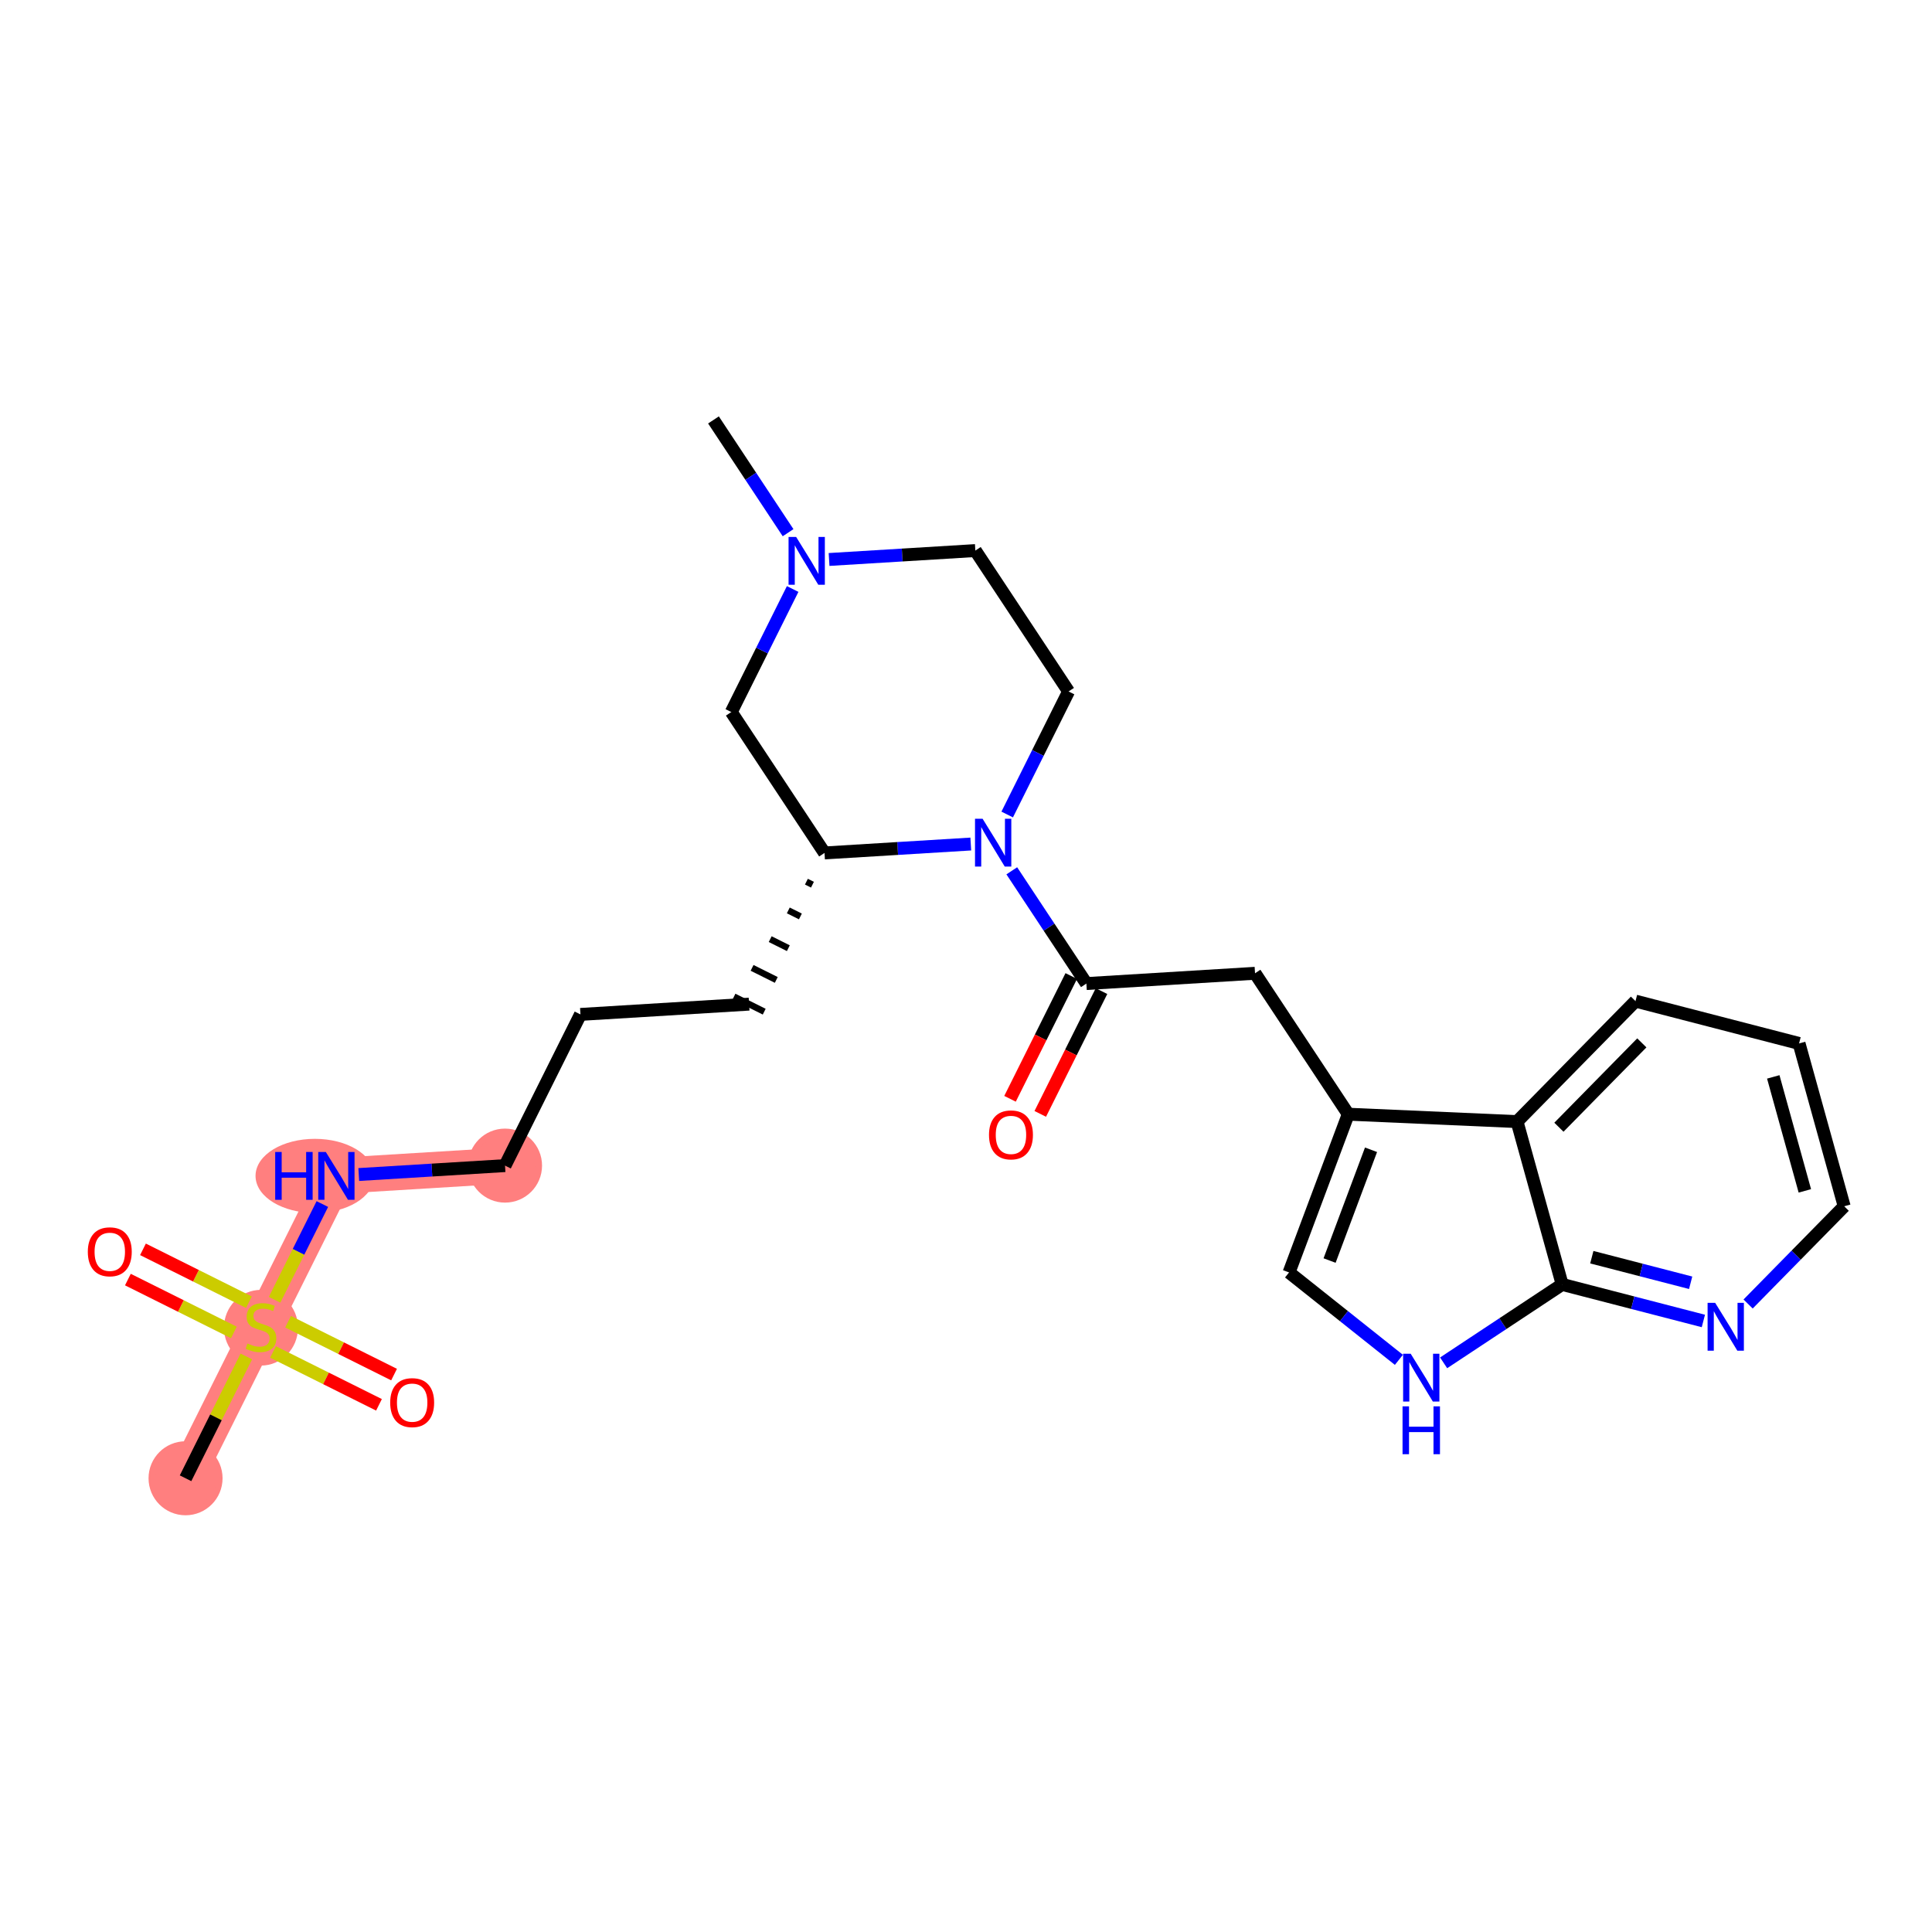 <?xml version='1.0' encoding='iso-8859-1'?>
<svg version='1.1' baseProfile='full'
              xmlns='http://www.w3.org/2000/svg'
                      xmlns:rdkit='http://www.rdkit.org/xml'
                      xmlns:xlink='http://www.w3.org/1999/xlink'
                  xml:space='preserve'
width='300px' height='300px' viewBox='0 0 300 300'>
<!-- END OF HEADER -->
<rect style='opacity:1.0;fill:#FFFFFF;stroke:none' width='300' height='300' x='0' y='0'> </rect>
<rect style='opacity:1.0;fill:#FFFFFF;stroke:none' width='300' height='300' x='0' y='0'> </rect>
<path d='M 78.421,180.995 L 52.235,182.592' style='fill:none;fill-rule:evenodd;stroke:#FF7F7F;stroke-width:5.6px;stroke-linecap:butt;stroke-linejoin:miter;stroke-opacity:1' />
<path d='M 52.235,182.592 L 40.524,206.069' style='fill:none;fill-rule:evenodd;stroke:#FF7F7F;stroke-width:5.6px;stroke-linecap:butt;stroke-linejoin:miter;stroke-opacity:1' />
<path d='M 40.524,206.069 L 28.813,229.545' style='fill:none;fill-rule:evenodd;stroke:#FF7F7F;stroke-width:5.6px;stroke-linecap:butt;stroke-linejoin:miter;stroke-opacity:1' />
<ellipse cx='78.421' cy='180.995' rx='5.247' ry='5.247'  style='fill:#FF7F7F;fill-rule:evenodd;stroke:#FF7F7F;stroke-width:1.0px;stroke-linecap:butt;stroke-linejoin:miter;stroke-opacity:1' />
<ellipse cx='48.892' cy='182.592' rx='8.712' ry='5.254'  style='fill:#FF7F7F;fill-rule:evenodd;stroke:#FF7F7F;stroke-width:1.0px;stroke-linecap:butt;stroke-linejoin:miter;stroke-opacity:1' />
<ellipse cx='40.524' cy='206.168' rx='5.247' ry='5.38'  style='fill:#FF7F7F;fill-rule:evenodd;stroke:#FF7F7F;stroke-width:1.0px;stroke-linecap:butt;stroke-linejoin:miter;stroke-opacity:1' />
<ellipse cx='28.813' cy='229.545' rx='5.247' ry='5.247'  style='fill:#FF7F7F;fill-rule:evenodd;stroke:#FF7F7F;stroke-width:1.0px;stroke-linecap:butt;stroke-linejoin:miter;stroke-opacity:1' />
<path class='bond-0 atom-0 atom-1' d='M 110.788,65.207 L 116.581,73.962' style='fill:none;fill-rule:evenodd;stroke:#000000;stroke-width:2.0px;stroke-linecap:butt;stroke-linejoin:miter;stroke-opacity:1' />
<path class='bond-0 atom-0 atom-1' d='M 116.581,73.962 L 122.373,82.717' style='fill:none;fill-rule:evenodd;stroke:#0000FF;stroke-width:2.0px;stroke-linecap:butt;stroke-linejoin:miter;stroke-opacity:1' />
<path class='bond-1 atom-1 atom-2' d='M 128.738,86.876 L 140.095,86.184' style='fill:none;fill-rule:evenodd;stroke:#0000FF;stroke-width:2.0px;stroke-linecap:butt;stroke-linejoin:miter;stroke-opacity:1' />
<path class='bond-1 atom-1 atom-2' d='M 140.095,86.184 L 151.451,85.491' style='fill:none;fill-rule:evenodd;stroke:#000000;stroke-width:2.0px;stroke-linecap:butt;stroke-linejoin:miter;stroke-opacity:1' />
<path class='bond-26 atom-26 atom-1' d='M 113.554,110.565 L 118.319,101.012' style='fill:none;fill-rule:evenodd;stroke:#000000;stroke-width:2.0px;stroke-linecap:butt;stroke-linejoin:miter;stroke-opacity:1' />
<path class='bond-26 atom-26 atom-1' d='M 118.319,101.012 L 123.084,91.459' style='fill:none;fill-rule:evenodd;stroke:#0000FF;stroke-width:2.0px;stroke-linecap:butt;stroke-linejoin:miter;stroke-opacity:1' />
<path class='bond-2 atom-2 atom-3' d='M 151.451,85.491 L 165.928,107.371' style='fill:none;fill-rule:evenodd;stroke:#000000;stroke-width:2.0px;stroke-linecap:butt;stroke-linejoin:miter;stroke-opacity:1' />
<path class='bond-3 atom-3 atom-4' d='M 165.928,107.371 L 161.162,116.924' style='fill:none;fill-rule:evenodd;stroke:#000000;stroke-width:2.0px;stroke-linecap:butt;stroke-linejoin:miter;stroke-opacity:1' />
<path class='bond-3 atom-3 atom-4' d='M 161.162,116.924 L 156.397,126.477' style='fill:none;fill-rule:evenodd;stroke:#0000FF;stroke-width:2.0px;stroke-linecap:butt;stroke-linejoin:miter;stroke-opacity:1' />
<path class='bond-4 atom-4 atom-5' d='M 157.109,135.219 L 162.901,143.974' style='fill:none;fill-rule:evenodd;stroke:#0000FF;stroke-width:2.0px;stroke-linecap:butt;stroke-linejoin:miter;stroke-opacity:1' />
<path class='bond-4 atom-4 atom-5' d='M 162.901,143.974 L 168.693,152.728' style='fill:none;fill-rule:evenodd;stroke:#000000;stroke-width:2.0px;stroke-linecap:butt;stroke-linejoin:miter;stroke-opacity:1' />
<path class='bond-16 atom-4 atom-17' d='M 150.743,131.06 L 139.387,131.752' style='fill:none;fill-rule:evenodd;stroke:#0000FF;stroke-width:2.0px;stroke-linecap:butt;stroke-linejoin:miter;stroke-opacity:1' />
<path class='bond-16 atom-4 atom-17' d='M 139.387,131.752 L 128.03,132.445' style='fill:none;fill-rule:evenodd;stroke:#000000;stroke-width:2.0px;stroke-linecap:butt;stroke-linejoin:miter;stroke-opacity:1' />
<path class='bond-5 atom-5 atom-6' d='M 166.345,151.557 L 161.591,161.089' style='fill:none;fill-rule:evenodd;stroke:#000000;stroke-width:2.0px;stroke-linecap:butt;stroke-linejoin:miter;stroke-opacity:1' />
<path class='bond-5 atom-5 atom-6' d='M 161.591,161.089 L 156.836,170.621' style='fill:none;fill-rule:evenodd;stroke:#FF0000;stroke-width:2.0px;stroke-linecap:butt;stroke-linejoin:miter;stroke-opacity:1' />
<path class='bond-5 atom-5 atom-6' d='M 171.041,153.9 L 166.286,163.432' style='fill:none;fill-rule:evenodd;stroke:#000000;stroke-width:2.0px;stroke-linecap:butt;stroke-linejoin:miter;stroke-opacity:1' />
<path class='bond-5 atom-5 atom-6' d='M 166.286,163.432 L 161.531,172.964' style='fill:none;fill-rule:evenodd;stroke:#FF0000;stroke-width:2.0px;stroke-linecap:butt;stroke-linejoin:miter;stroke-opacity:1' />
<path class='bond-6 atom-5 atom-7' d='M 168.693,152.728 L 194.88,151.132' style='fill:none;fill-rule:evenodd;stroke:#000000;stroke-width:2.0px;stroke-linecap:butt;stroke-linejoin:miter;stroke-opacity:1' />
<path class='bond-7 atom-7 atom-8' d='M 194.88,151.132 L 209.356,173.012' style='fill:none;fill-rule:evenodd;stroke:#000000;stroke-width:2.0px;stroke-linecap:butt;stroke-linejoin:miter;stroke-opacity:1' />
<path class='bond-8 atom-8 atom-9' d='M 209.356,173.012 L 200.163,197.584' style='fill:none;fill-rule:evenodd;stroke:#000000;stroke-width:2.0px;stroke-linecap:butt;stroke-linejoin:miter;stroke-opacity:1' />
<path class='bond-8 atom-8 atom-9' d='M 212.892,178.536 L 206.457,195.737' style='fill:none;fill-rule:evenodd;stroke:#000000;stroke-width:2.0px;stroke-linecap:butt;stroke-linejoin:miter;stroke-opacity:1' />
<path class='bond-27 atom-16 atom-8' d='M 235.566,174.162 L 209.356,173.012' style='fill:none;fill-rule:evenodd;stroke:#000000;stroke-width:2.0px;stroke-linecap:butt;stroke-linejoin:miter;stroke-opacity:1' />
<path class='bond-9 atom-9 atom-10' d='M 200.163,197.584 L 208.691,204.37' style='fill:none;fill-rule:evenodd;stroke:#000000;stroke-width:2.0px;stroke-linecap:butt;stroke-linejoin:miter;stroke-opacity:1' />
<path class='bond-9 atom-9 atom-10' d='M 208.691,204.37 L 217.219,211.156' style='fill:none;fill-rule:evenodd;stroke:#0000FF;stroke-width:2.0px;stroke-linecap:butt;stroke-linejoin:miter;stroke-opacity:1' />
<path class='bond-10 atom-10 atom-11' d='M 224.166,211.622 L 233.369,205.533' style='fill:none;fill-rule:evenodd;stroke:#0000FF;stroke-width:2.0px;stroke-linecap:butt;stroke-linejoin:miter;stroke-opacity:1' />
<path class='bond-10 atom-10 atom-11' d='M 233.369,205.533 L 242.573,199.444' style='fill:none;fill-rule:evenodd;stroke:#000000;stroke-width:2.0px;stroke-linecap:butt;stroke-linejoin:miter;stroke-opacity:1' />
<path class='bond-11 atom-11 atom-12' d='M 242.573,199.444 L 253.535,202.282' style='fill:none;fill-rule:evenodd;stroke:#000000;stroke-width:2.0px;stroke-linecap:butt;stroke-linejoin:miter;stroke-opacity:1' />
<path class='bond-11 atom-11 atom-12' d='M 253.535,202.282 L 264.498,205.119' style='fill:none;fill-rule:evenodd;stroke:#0000FF;stroke-width:2.0px;stroke-linecap:butt;stroke-linejoin:miter;stroke-opacity:1' />
<path class='bond-11 atom-11 atom-12' d='M 247.176,195.216 L 254.85,197.202' style='fill:none;fill-rule:evenodd;stroke:#000000;stroke-width:2.0px;stroke-linecap:butt;stroke-linejoin:miter;stroke-opacity:1' />
<path class='bond-11 atom-11 atom-12' d='M 254.85,197.202 L 262.524,199.188' style='fill:none;fill-rule:evenodd;stroke:#0000FF;stroke-width:2.0px;stroke-linecap:butt;stroke-linejoin:miter;stroke-opacity:1' />
<path class='bond-28 atom-16 atom-11' d='M 235.566,174.162 L 242.573,199.444' style='fill:none;fill-rule:evenodd;stroke:#000000;stroke-width:2.0px;stroke-linecap:butt;stroke-linejoin:miter;stroke-opacity:1' />
<path class='bond-12 atom-12 atom-13' d='M 271.445,202.485 L 278.904,194.897' style='fill:none;fill-rule:evenodd;stroke:#0000FF;stroke-width:2.0px;stroke-linecap:butt;stroke-linejoin:miter;stroke-opacity:1' />
<path class='bond-12 atom-12 atom-13' d='M 278.904,194.897 L 286.364,187.309' style='fill:none;fill-rule:evenodd;stroke:#000000;stroke-width:2.0px;stroke-linecap:butt;stroke-linejoin:miter;stroke-opacity:1' />
<path class='bond-13 atom-13 atom-14' d='M 286.364,187.309 L 279.357,162.026' style='fill:none;fill-rule:evenodd;stroke:#000000;stroke-width:2.0px;stroke-linecap:butt;stroke-linejoin:miter;stroke-opacity:1' />
<path class='bond-13 atom-13 atom-14' d='M 280.256,184.918 L 275.352,167.22' style='fill:none;fill-rule:evenodd;stroke:#000000;stroke-width:2.0px;stroke-linecap:butt;stroke-linejoin:miter;stroke-opacity:1' />
<path class='bond-14 atom-14 atom-15' d='M 279.357,162.026 L 253.959,155.453' style='fill:none;fill-rule:evenodd;stroke:#000000;stroke-width:2.0px;stroke-linecap:butt;stroke-linejoin:miter;stroke-opacity:1' />
<path class='bond-15 atom-15 atom-16' d='M 253.959,155.453 L 235.566,174.162' style='fill:none;fill-rule:evenodd;stroke:#000000;stroke-width:2.0px;stroke-linecap:butt;stroke-linejoin:miter;stroke-opacity:1' />
<path class='bond-15 atom-15 atom-16' d='M 254.942,161.937 L 242.067,175.034' style='fill:none;fill-rule:evenodd;stroke:#000000;stroke-width:2.0px;stroke-linecap:butt;stroke-linejoin:miter;stroke-opacity:1' />
<path class='bond-17 atom-17 atom-18' d='M 125.218,136.906 L 126.157,137.374' style='fill:none;fill-rule:evenodd;stroke:#000000;stroke-width:1.0px;stroke-linecap:butt;stroke-linejoin:miter;stroke-opacity:1' />
<path class='bond-17 atom-17 atom-18' d='M 122.407,141.367 L 124.285,142.304' style='fill:none;fill-rule:evenodd;stroke:#000000;stroke-width:1.0px;stroke-linecap:butt;stroke-linejoin:miter;stroke-opacity:1' />
<path class='bond-17 atom-17 atom-18' d='M 119.595,145.828 L 122.412,147.234' style='fill:none;fill-rule:evenodd;stroke:#000000;stroke-width:1.0px;stroke-linecap:butt;stroke-linejoin:miter;stroke-opacity:1' />
<path class='bond-17 atom-17 atom-18' d='M 116.783,150.289 L 120.539,152.163' style='fill:none;fill-rule:evenodd;stroke:#000000;stroke-width:1.0px;stroke-linecap:butt;stroke-linejoin:miter;stroke-opacity:1' />
<path class='bond-17 atom-17 atom-18' d='M 113.971,154.751 L 118.667,157.093' style='fill:none;fill-rule:evenodd;stroke:#000000;stroke-width:1.0px;stroke-linecap:butt;stroke-linejoin:miter;stroke-opacity:1' />
<path class='bond-25 atom-17 atom-26' d='M 128.03,132.445 L 113.554,110.565' style='fill:none;fill-rule:evenodd;stroke:#000000;stroke-width:2.0px;stroke-linecap:butt;stroke-linejoin:miter;stroke-opacity:1' />
<path class='bond-18 atom-18 atom-19' d='M 116.319,155.922 L 90.132,157.518' style='fill:none;fill-rule:evenodd;stroke:#000000;stroke-width:2.0px;stroke-linecap:butt;stroke-linejoin:miter;stroke-opacity:1' />
<path class='bond-19 atom-19 atom-20' d='M 90.132,157.518 L 78.421,180.995' style='fill:none;fill-rule:evenodd;stroke:#000000;stroke-width:2.0px;stroke-linecap:butt;stroke-linejoin:miter;stroke-opacity:1' />
<path class='bond-20 atom-20 atom-21' d='M 78.421,180.995 L 67.065,181.688' style='fill:none;fill-rule:evenodd;stroke:#000000;stroke-width:2.0px;stroke-linecap:butt;stroke-linejoin:miter;stroke-opacity:1' />
<path class='bond-20 atom-20 atom-21' d='M 67.065,181.688 L 55.708,182.38' style='fill:none;fill-rule:evenodd;stroke:#0000FF;stroke-width:2.0px;stroke-linecap:butt;stroke-linejoin:miter;stroke-opacity:1' />
<path class='bond-21 atom-21 atom-22' d='M 50.054,186.963 L 46.346,194.396' style='fill:none;fill-rule:evenodd;stroke:#0000FF;stroke-width:2.0px;stroke-linecap:butt;stroke-linejoin:miter;stroke-opacity:1' />
<path class='bond-21 atom-21 atom-22' d='M 46.346,194.396 L 42.638,201.83' style='fill:none;fill-rule:evenodd;stroke:#CCCC00;stroke-width:2.0px;stroke-linecap:butt;stroke-linejoin:miter;stroke-opacity:1' />
<path class='bond-22 atom-22 atom-23' d='M 38.249,210.628 L 33.531,220.087' style='fill:none;fill-rule:evenodd;stroke:#CCCC00;stroke-width:2.0px;stroke-linecap:butt;stroke-linejoin:miter;stroke-opacity:1' />
<path class='bond-22 atom-22 atom-23' d='M 33.531,220.087 L 28.813,229.545' style='fill:none;fill-rule:evenodd;stroke:#000000;stroke-width:2.0px;stroke-linecap:butt;stroke-linejoin:miter;stroke-opacity:1' />
<path class='bond-23 atom-22 atom-24' d='M 42.391,209.932 L 50.619,214.036' style='fill:none;fill-rule:evenodd;stroke:#CCCC00;stroke-width:2.0px;stroke-linecap:butt;stroke-linejoin:miter;stroke-opacity:1' />
<path class='bond-23 atom-22 atom-24' d='M 50.619,214.036 L 58.848,218.141' style='fill:none;fill-rule:evenodd;stroke:#FF0000;stroke-width:2.0px;stroke-linecap:butt;stroke-linejoin:miter;stroke-opacity:1' />
<path class='bond-23 atom-22 atom-24' d='M 44.733,205.236 L 52.962,209.341' style='fill:none;fill-rule:evenodd;stroke:#CCCC00;stroke-width:2.0px;stroke-linecap:butt;stroke-linejoin:miter;stroke-opacity:1' />
<path class='bond-23 atom-22 atom-24' d='M 52.962,209.341 L 61.19,213.445' style='fill:none;fill-rule:evenodd;stroke:#FF0000;stroke-width:2.0px;stroke-linecap:butt;stroke-linejoin:miter;stroke-opacity:1' />
<path class='bond-24 atom-22 atom-25' d='M 38.657,202.205 L 30.428,198.101' style='fill:none;fill-rule:evenodd;stroke:#CCCC00;stroke-width:2.0px;stroke-linecap:butt;stroke-linejoin:miter;stroke-opacity:1' />
<path class='bond-24 atom-22 atom-25' d='M 30.428,198.101 L 22.2,193.996' style='fill:none;fill-rule:evenodd;stroke:#FF0000;stroke-width:2.0px;stroke-linecap:butt;stroke-linejoin:miter;stroke-opacity:1' />
<path class='bond-24 atom-22 atom-25' d='M 36.315,206.901 L 28.086,202.796' style='fill:none;fill-rule:evenodd;stroke:#CCCC00;stroke-width:2.0px;stroke-linecap:butt;stroke-linejoin:miter;stroke-opacity:1' />
<path class='bond-24 atom-22 atom-25' d='M 28.086,202.796 L 19.858,198.692' style='fill:none;fill-rule:evenodd;stroke:#FF0000;stroke-width:2.0px;stroke-linecap:butt;stroke-linejoin:miter;stroke-opacity:1' />
<path  class='atom-1' d='M 123.622 83.373
L 126.057 87.308
Q 126.298 87.696, 126.687 88.4
Q 127.075 89.103, 127.096 89.145
L 127.096 83.373
L 128.082 83.373
L 128.082 90.803
L 127.064 90.803
L 124.451 86.5
Q 124.147 85.996, 123.822 85.419
Q 123.507 84.842, 123.412 84.664
L 123.412 90.803
L 122.447 90.803
L 122.447 83.373
L 123.622 83.373
' fill='#0000FF'/>
<path  class='atom-4' d='M 152.575 127.133
L 155.009 131.069
Q 155.251 131.457, 155.639 132.16
Q 156.027 132.863, 156.048 132.905
L 156.048 127.133
L 157.035 127.133
L 157.035 134.563
L 156.017 134.563
L 153.404 130.261
Q 153.099 129.757, 152.774 129.18
Q 152.459 128.602, 152.365 128.424
L 152.365 134.563
L 151.399 134.563
L 151.399 127.133
L 152.575 127.133
' fill='#0000FF'/>
<path  class='atom-6' d='M 153.572 176.226
Q 153.572 174.442, 154.453 173.445
Q 155.335 172.448, 156.982 172.448
Q 158.63 172.448, 159.511 173.445
Q 160.393 174.442, 160.393 176.226
Q 160.393 178.031, 159.501 179.06
Q 158.609 180.078, 156.982 180.078
Q 155.345 180.078, 154.453 179.06
Q 153.572 178.042, 153.572 176.226
M 156.982 179.238
Q 158.116 179.238, 158.724 178.483
Q 159.343 177.716, 159.343 176.226
Q 159.343 174.768, 158.724 174.033
Q 158.116 173.288, 156.982 173.288
Q 155.849 173.288, 155.23 174.023
Q 154.621 174.757, 154.621 176.226
Q 154.621 177.727, 155.23 178.483
Q 155.849 179.238, 156.982 179.238
' fill='#FF0000'/>
<path  class='atom-10' d='M 219.05 210.205
L 221.485 214.141
Q 221.726 214.529, 222.114 215.232
Q 222.503 215.935, 222.524 215.977
L 222.524 210.205
L 223.51 210.205
L 223.51 217.635
L 222.492 217.635
L 219.879 213.333
Q 219.575 212.829, 219.249 212.252
Q 218.935 211.675, 218.84 211.496
L 218.84 217.635
L 217.875 217.635
L 217.875 210.205
L 219.05 210.205
' fill='#0000FF'/>
<path  class='atom-10' d='M 217.786 218.378
L 218.793 218.378
L 218.793 221.537
L 222.592 221.537
L 222.592 218.378
L 223.599 218.378
L 223.599 225.808
L 222.592 225.808
L 222.592 222.377
L 218.793 222.377
L 218.793 225.808
L 217.786 225.808
L 217.786 218.378
' fill='#0000FF'/>
<path  class='atom-12' d='M 266.329 202.303
L 268.764 206.238
Q 269.005 206.627, 269.393 207.33
Q 269.782 208.033, 269.803 208.075
L 269.803 202.303
L 270.789 202.303
L 270.789 209.733
L 269.771 209.733
L 267.158 205.43
Q 266.854 204.927, 266.528 204.349
Q 266.214 203.772, 266.119 203.594
L 266.119 209.733
L 265.154 209.733
L 265.154 202.303
L 266.329 202.303
' fill='#0000FF'/>
<path  class='atom-21' d='M 42.732 178.877
L 43.739 178.877
L 43.739 182.036
L 47.538 182.036
L 47.538 178.877
L 48.546 178.877
L 48.546 186.307
L 47.538 186.307
L 47.538 182.875
L 43.739 182.875
L 43.739 186.307
L 42.732 186.307
L 42.732 178.877
' fill='#0000FF'/>
<path  class='atom-21' d='M 50.592 178.877
L 53.027 182.812
Q 53.268 183.2, 53.657 183.903
Q 54.045 184.607, 54.066 184.649
L 54.066 178.877
L 55.052 178.877
L 55.052 186.307
L 54.034 186.307
L 51.421 182.004
Q 51.117 181.5, 50.792 180.923
Q 50.477 180.346, 50.382 180.168
L 50.382 186.307
L 49.417 186.307
L 49.417 178.877
L 50.592 178.877
' fill='#0000FF'/>
<path  class='atom-22' d='M 38.425 208.619
Q 38.509 208.65, 38.855 208.797
Q 39.202 208.944, 39.579 209.038
Q 39.968 209.122, 40.345 209.122
Q 41.048 209.122, 41.458 208.787
Q 41.867 208.44, 41.867 207.842
Q 41.867 207.433, 41.657 207.181
Q 41.458 206.929, 41.143 206.793
Q 40.828 206.656, 40.303 206.499
Q 39.642 206.299, 39.243 206.111
Q 38.855 205.922, 38.572 205.523
Q 38.299 205.124, 38.299 204.452
Q 38.299 203.518, 38.929 202.941
Q 39.569 202.364, 40.828 202.364
Q 41.689 202.364, 42.665 202.773
L 42.423 203.581
Q 41.531 203.214, 40.86 203.214
Q 40.136 203.214, 39.737 203.518
Q 39.338 203.812, 39.349 204.326
Q 39.349 204.725, 39.548 204.967
Q 39.758 205.208, 40.052 205.344
Q 40.356 205.481, 40.86 205.638
Q 41.531 205.848, 41.93 206.058
Q 42.329 206.268, 42.612 206.698
Q 42.906 207.118, 42.906 207.842
Q 42.906 208.87, 42.213 209.427
Q 41.531 209.972, 40.387 209.972
Q 39.726 209.972, 39.222 209.825
Q 38.729 209.689, 38.142 209.448
L 38.425 208.619
' fill='#CCCC00'/>
<path  class='atom-24' d='M 60.59 217.8
Q 60.59 216.016, 61.471 215.019
Q 62.353 214.022, 64.001 214.022
Q 65.648 214.022, 66.53 215.019
Q 67.411 216.016, 67.411 217.8
Q 67.411 219.605, 66.519 220.634
Q 65.627 221.652, 64.001 221.652
Q 62.364 221.652, 61.471 220.634
Q 60.59 219.616, 60.59 217.8
M 64.001 220.812
Q 65.134 220.812, 65.743 220.057
Q 66.362 219.29, 66.362 217.8
Q 66.362 216.342, 65.743 215.607
Q 65.134 214.862, 64.001 214.862
Q 62.867 214.862, 62.248 215.596
Q 61.639 216.331, 61.639 217.8
Q 61.639 219.301, 62.248 220.057
Q 62.867 220.812, 64.001 220.812
' fill='#FF0000'/>
<path  class='atom-25' d='M 13.636 194.379
Q 13.636 192.595, 14.518 191.598
Q 15.399 190.601, 17.047 190.601
Q 18.695 190.601, 19.576 191.598
Q 20.458 192.595, 20.458 194.379
Q 20.458 196.184, 19.566 197.212
Q 18.674 198.23, 17.047 198.23
Q 15.41 198.23, 14.518 197.212
Q 13.636 196.194, 13.636 194.379
M 17.047 197.391
Q 18.18 197.391, 18.789 196.635
Q 19.408 195.869, 19.408 194.379
Q 19.408 192.92, 18.789 192.185
Q 18.18 191.44, 17.047 191.44
Q 15.914 191.44, 15.294 192.175
Q 14.686 192.91, 14.686 194.379
Q 14.686 195.879, 15.294 196.635
Q 15.914 197.391, 17.047 197.391
' fill='#FF0000'/>
</svg>
